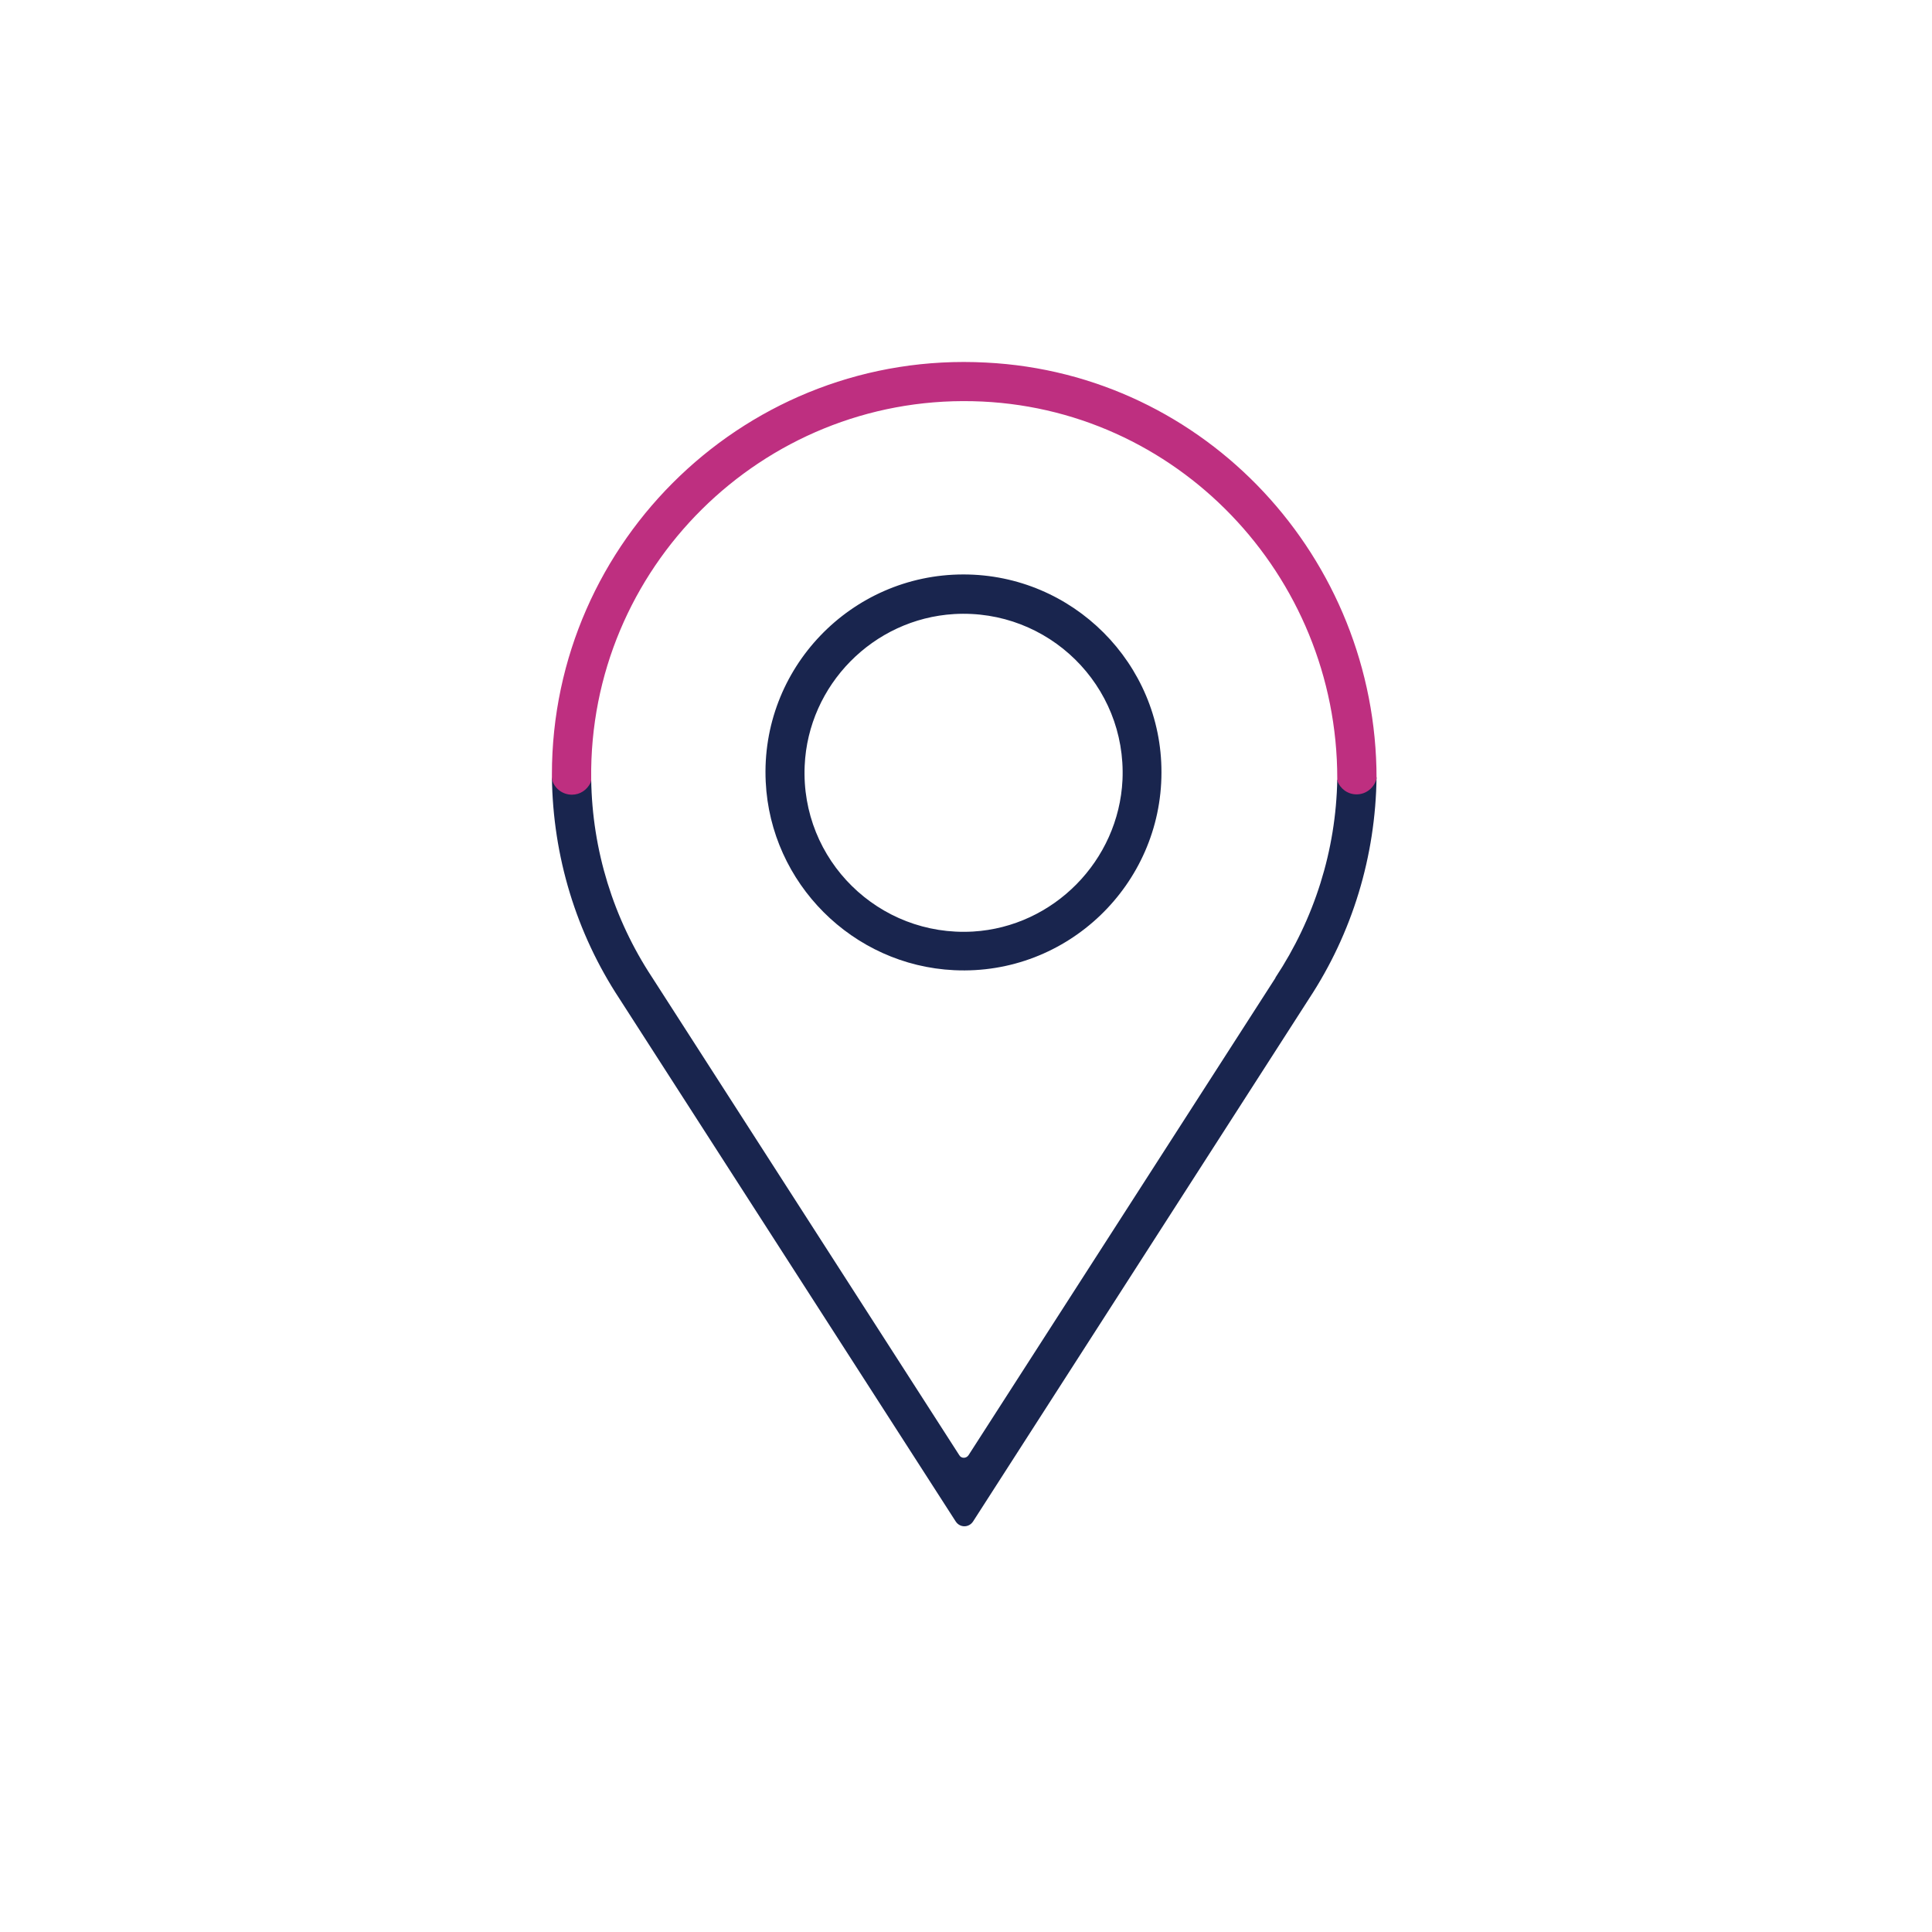 <?xml version="1.0" encoding="utf-8"?>
<!-- Generator: Adobe Illustrator 25.4.1, SVG Export Plug-In . SVG Version: 6.00 Build 0)  -->
<svg version="1.1" id="Layer_1" xmlns="http://www.w3.org/2000/svg" xmlns:xlink="http://www.w3.org/1999/xlink" x="0px" y="0px"
	 viewBox="0 0 600 600" style="enable-background:new 0 0 600 600;" xml:space="preserve">
<style type="text/css">
	.st0{fill:#19254E;}
	.st1{fill:#BE2F80;}
</style>
<g>
	<path class="st0" d="M421.1,246.3c-2.8,0-4.9-1.8-5.8-4.2c-0.4,22-7.1,43.2-19.2,61.5v0.1l-95.3,148.2c-0.7,1.1-2.3,1.1-2.9,0
		l-95.4-148.4c-12-18.2-18.6-39.5-18.9-61.5c-0.9,2.4-3.2,4.2-6,4.2c-3,0-5.5-2.1-6.2-4.9c0.3,24.6,7.5,48.4,21,68.9l104.4,162.3
		c1.3,2,4.1,2,5.4,0l104.3-162.3c13.5-20.5,20.7-44.3,21-68.9C426.6,244.2,424.1,246.3,421.1,246.3z"/>
	<path class="st0" d="M299.2,178.4c-34.9,0-63.1,29.2-61.4,64.4c1.5,31.5,27,57,58.5,58.5c35.2,1.7,64.4-26.6,64.4-61.4
		C360.8,206.1,333.2,178.4,299.2,178.4z M302.2,289.3c-29.3,1.7-53.6-22.2-52.3-51.5c1.1-25.1,21.3-45.6,46.4-47.1
		c29.3-1.7,53.6,22.2,52.3,51.5C347.4,267.3,327.2,287.8,302.2,289.3z"/>
	<path class="st1" d="M177.6,246.8c2.6,0,4.7-1.5,5.8-3.7c0.1-0.4,0.2-0.5,0.2-1.2c-0.8-65.4,53-118.8,118.5-117.3
		c63.2,1.4,113.2,54,113.2,117.1v0.8c0.9,2.4,3.2,4.2,6,4.2c3,0,5.5-2.1,6.2-4.9v-0.1c0-68.3-53-125.7-121.3-129.1
		c-73.7-3.9-134.8,55.1-134.8,127.9c0,0.5,0,0.9,0,1.4C172,244.7,174.6,246.8,177.6,246.8z"/>
</g>
</svg>
